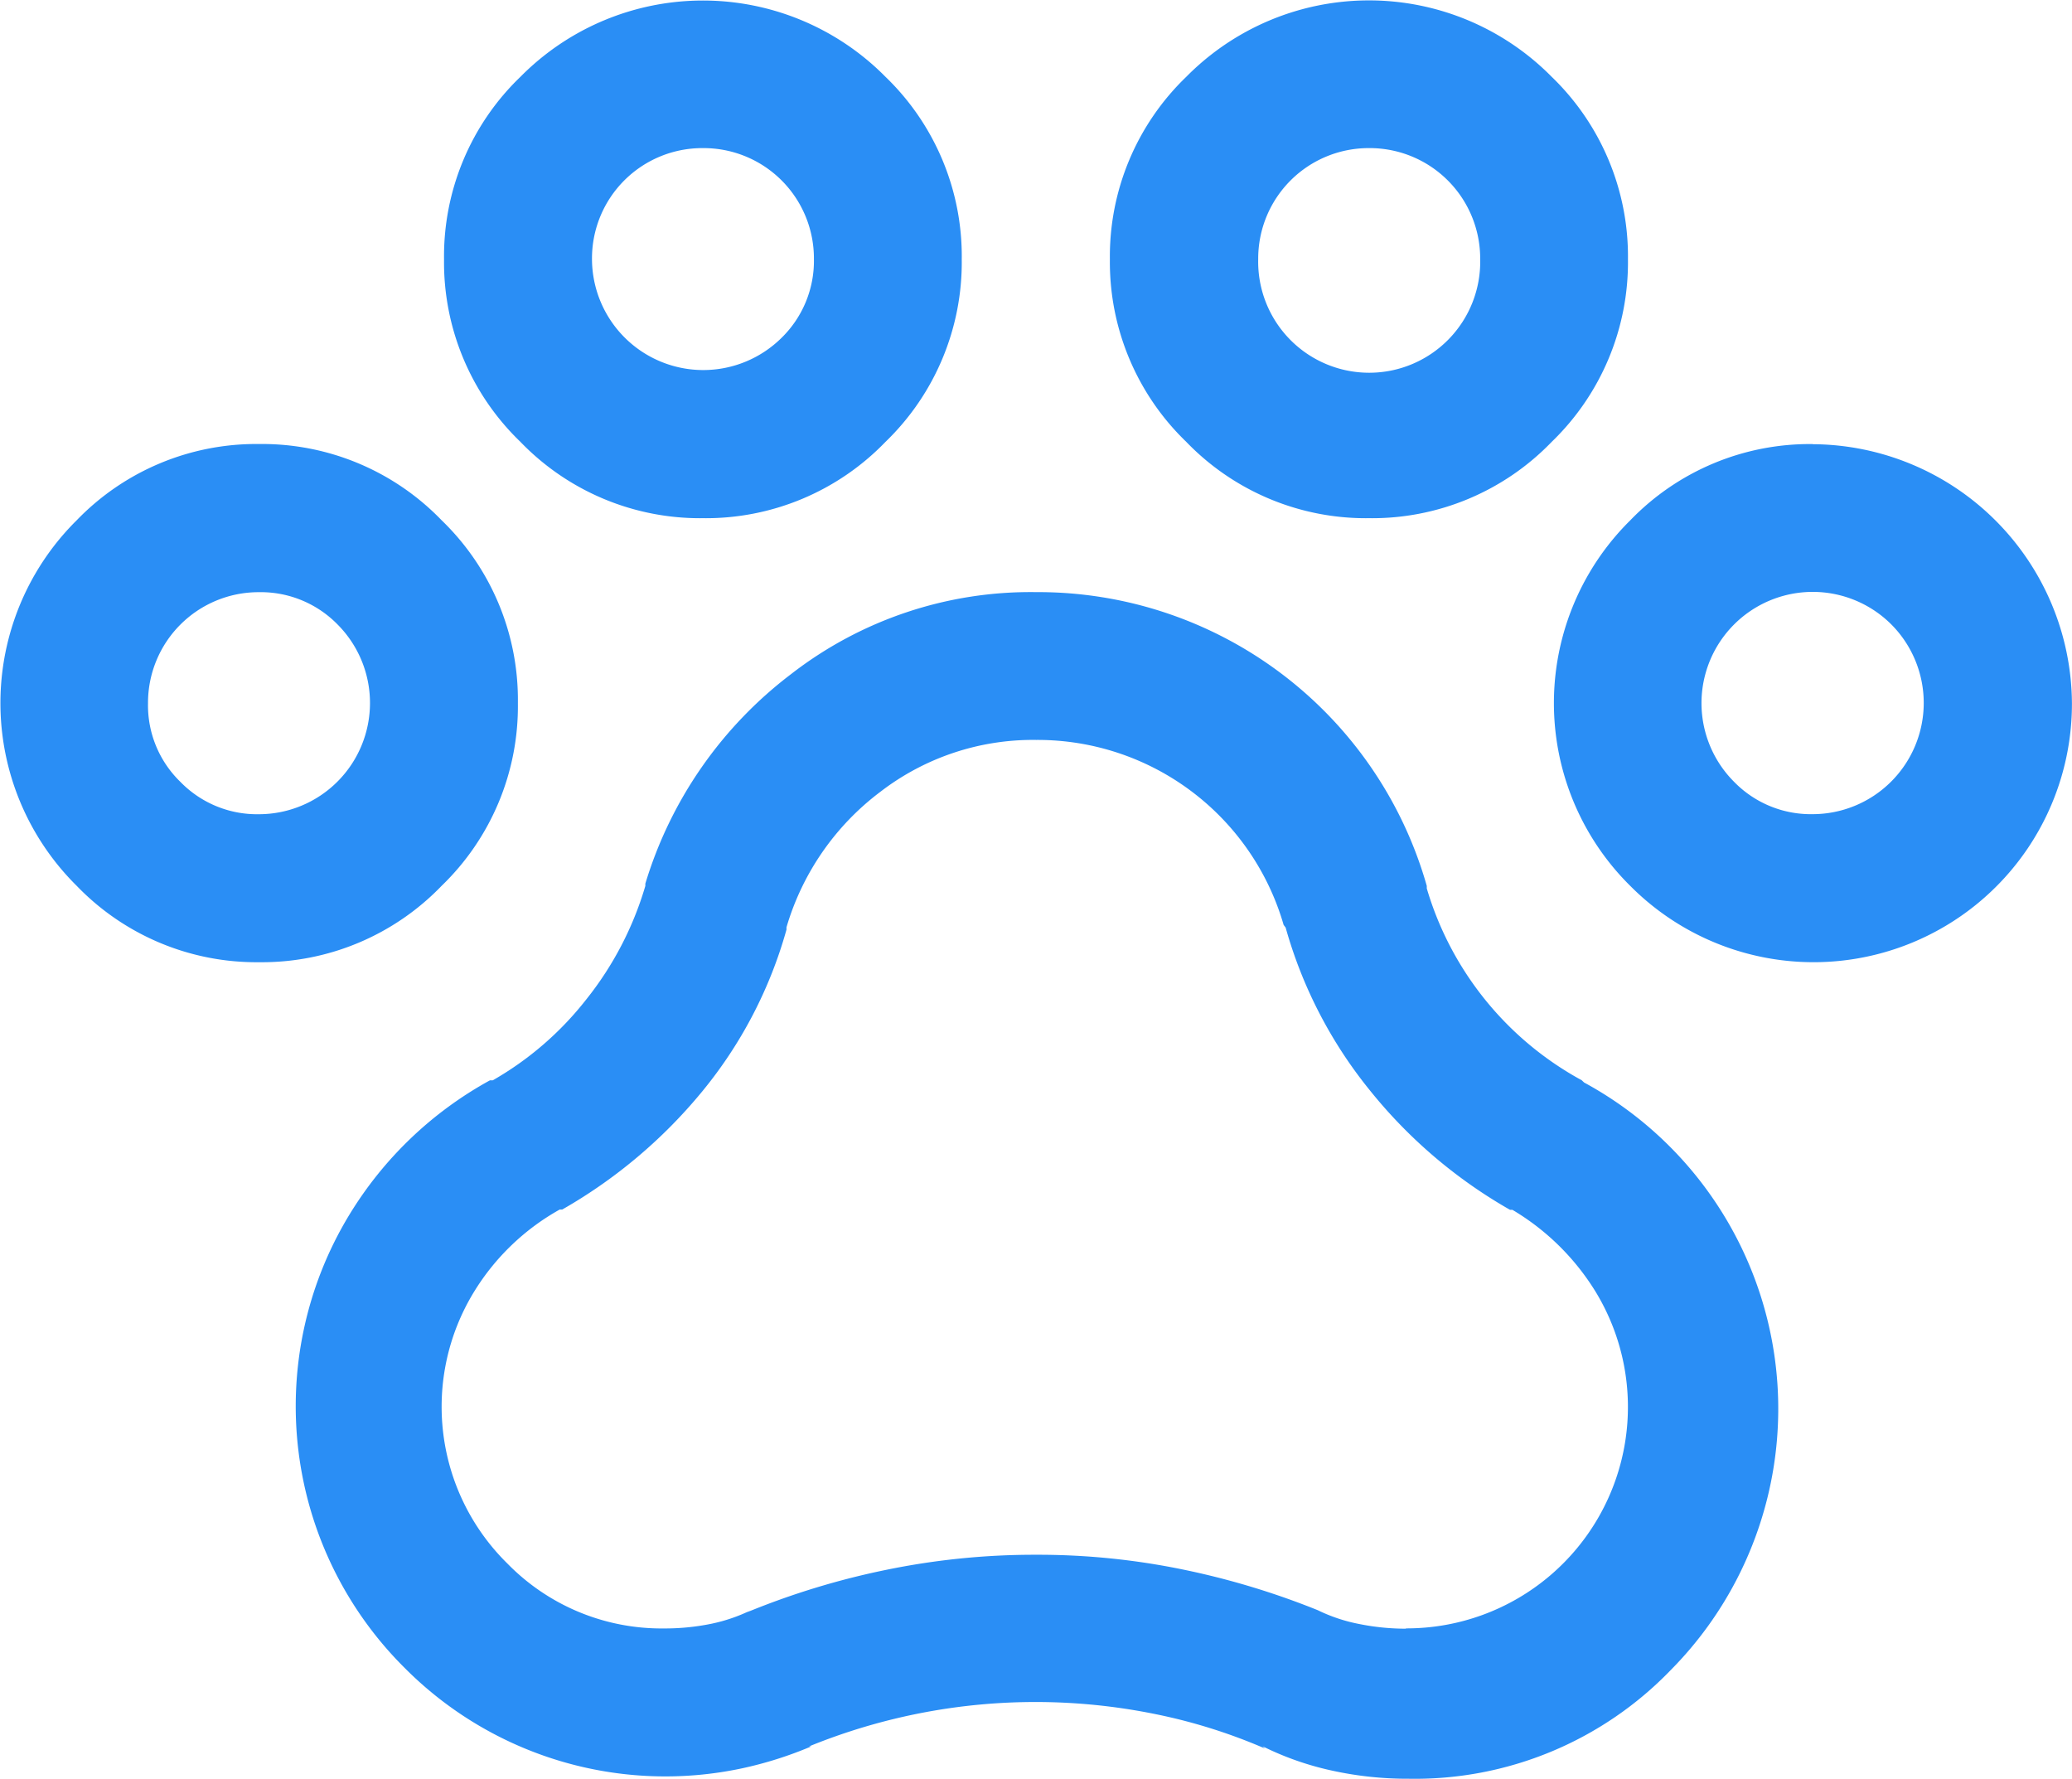 <svg xmlns="http://www.w3.org/2000/svg" xmlns:xlink="http://www.w3.org/1999/xlink" width="34.059" height="29.232" viewBox="0 0 34.059 29.232">
  <defs>
    <clipPath id="clip-path">
      <rect id="Rettangolo_907" data-name="Rettangolo 907" width="34.059" height="29.232" fill="#2a8ef5"/>
    </clipPath>
  </defs>
  <g id="home-sez4-el1-icn1" transform="translate(0 0)">
    <g id="Raggruppa_973" data-name="Raggruppa 973" transform="translate(0 0)" clip-path="url(#clip-path)">
      <path id="Tracciato_1995" data-name="Tracciato 1995" d="M8.513,11.557a4.1,4.1,0,0,1-1.253,3,4.1,4.1,0,0,1-3,1.256,4.1,4.1,0,0,1-3-1.256,4.225,4.225,0,0,1,0-6.006,4.1,4.1,0,0,1,3-1.254,4.1,4.1,0,0,1,3,1.254,4.1,4.1,0,0,1,1.253,3M4.257,13.381a1.828,1.828,0,0,0,1.293-3.117,1.764,1.764,0,0,0-1.293-.532,1.818,1.818,0,0,0-1.824,1.825,1.75,1.75,0,0,0,.532,1.292,1.757,1.757,0,0,0,1.292.532M26,17.753l.039.037a6.1,6.1,0,0,1,1.426,9.654,5.839,5.839,0,0,1-4.315,1.788,5.765,5.765,0,0,1-1.256-.134,4.88,4.88,0,0,1-1.141-.4l.04.037a9.041,9.041,0,0,0-1.825-.57A9.862,9.862,0,0,0,13.3,28.7h.037a6.329,6.329,0,0,1-1.14.361,6.043,6.043,0,0,1-5.549-1.654,6.059,6.059,0,0,1-.913-7.431,6.186,6.186,0,0,1,2.319-2.222H8.1a5.269,5.269,0,0,0,1.539-1.332,5.44,5.44,0,0,0,.969-1.863v-.037A6.784,6.784,0,0,1,13,11.081a6.419,6.419,0,0,1,4.03-1.35,6.642,6.642,0,0,1,6.423,4.828V14.6A5.294,5.294,0,0,0,26,17.753m-2.888,9.008a3.639,3.639,0,0,0,3.117-5.531,4,4,0,0,0-1.369-1.348h-.039a8.08,8.08,0,0,1-2.3-1.959,7.427,7.427,0,0,1-1.388-2.679L21.1,15.2a4.211,4.211,0,0,0-4.067-3.04,4.11,4.11,0,0,0-2.565.855,4.3,4.3,0,0,0-1.54,2.224v.039a7.255,7.255,0,0,1-1.387,2.661,8.3,8.3,0,0,1-2.3,1.939H9.2A3.854,3.854,0,0,0,7.792,21.23a3.613,3.613,0,0,0,.55,4.467,3.541,3.541,0,0,0,2.567,1.065,3.807,3.807,0,0,0,.779-.076,2.753,2.753,0,0,0,.665-.228l-.076.039a12.713,12.713,0,0,1,2.3-.7,12.085,12.085,0,0,1,2.452-.246,11.8,11.8,0,0,1,2.432.246,12.824,12.824,0,0,1,2.2.665,2.73,2.73,0,0,0,.686.228,3.882,3.882,0,0,0,.761.076M11.555,8.516a4.1,4.1,0,0,1-3-1.254,4.094,4.094,0,0,1-1.256-3,4.089,4.089,0,0,1,1.256-3,4.217,4.217,0,0,1,6,0,4.093,4.093,0,0,1,1.254,3,4.1,4.1,0,0,1-1.254,3,4.1,4.1,0,0,1-3,1.254m0-6.082A1.813,1.813,0,0,0,9.731,4.258a1.829,1.829,0,0,0,3.117,1.293,1.768,1.768,0,0,0,.531-1.293,1.813,1.813,0,0,0-1.824-1.824M22.5,8.516a4.1,4.1,0,0,1-3-1.254,4.1,4.1,0,0,1-1.256-3,4.094,4.094,0,0,1,1.256-3,4.219,4.219,0,0,1,6.006,0,4.1,4.1,0,0,1,1.254,3,4.1,4.1,0,0,1-1.254,3,4.1,4.1,0,0,1-3,1.254m0-6.082a1.816,1.816,0,0,0-1.824,1.824,1.825,1.825,0,1,0,3.649,0A1.816,1.816,0,0,0,22.5,2.434M29.8,7.3a4.285,4.285,0,0,1,4.258,4.258,4.247,4.247,0,0,1-7.261,3,4.222,4.222,0,0,1,0-6.006,4.1,4.1,0,0,1,3-1.254m0,6.082a1.828,1.828,0,0,0,1.293-3.117,1.828,1.828,0,0,0-2.586,2.585,1.76,1.76,0,0,0,1.293.532" transform="translate(0 0)" fill="#2a8ef5"/>
    </g>
  </g>
</svg>
